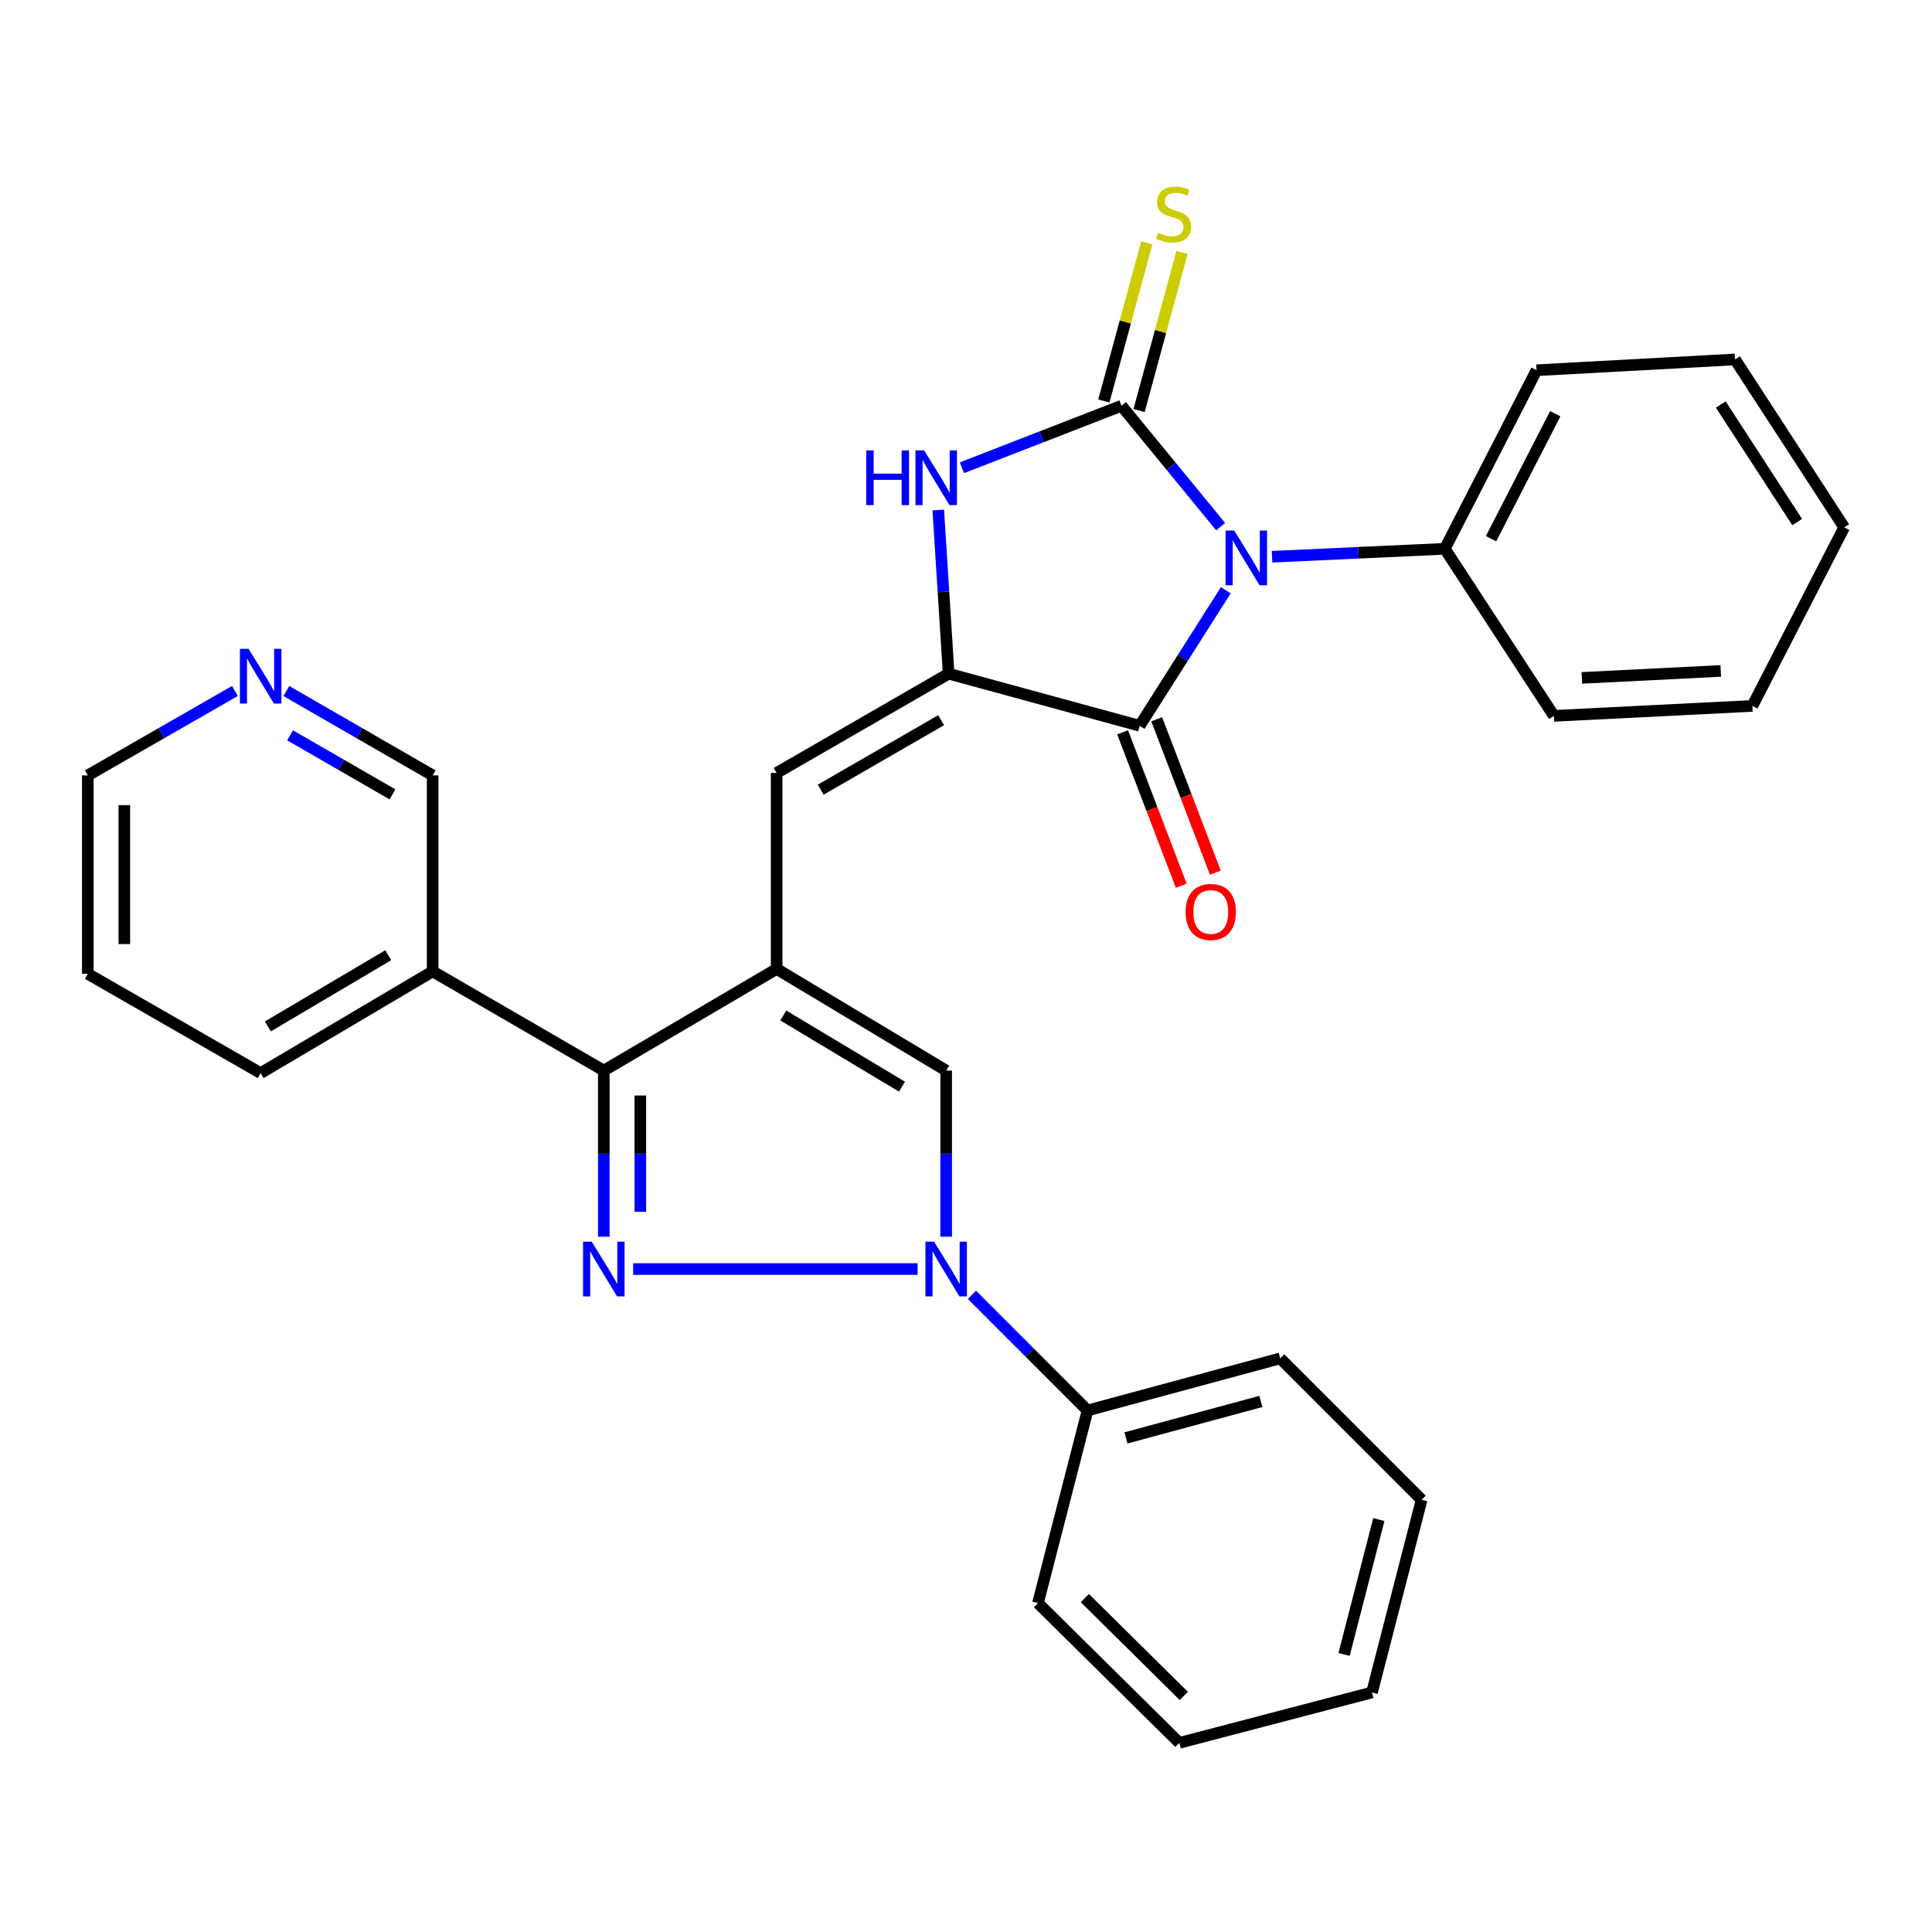 <?xml version='1.0' encoding='iso-8859-1'?>
<svg version='1.1' baseProfile='full'
              xmlns='http://www.w3.org/2000/svg'
                      xmlns:rdkit='http://www.rdkit.org/xml'
                      xmlns:xlink='http://www.w3.org/1999/xlink'
                  xml:space='preserve'
width='1000px' height='1000px' viewBox='0 0 1000 1000'>
<!-- END OF HEADER -->
<rect style='opacity:1.0;fill:#FFFFFF;stroke:none' width='1000' height='1000' x='0' y='0'> </rect>
<path class='bond-0' d='M 631.808,272.587 L 606.14,241.304' style='fill:none;fill-rule:evenodd;stroke:#0000FF;stroke-width:6px;stroke-linecap:butt;stroke-linejoin:miter;stroke-opacity:1' />
<path class='bond-0' d='M 606.14,241.304 L 580.471,210.021' style='fill:none;fill-rule:evenodd;stroke:#000000;stroke-width:6px;stroke-linecap:butt;stroke-linejoin:miter;stroke-opacity:1' />
<path class='bond-4' d='M 634.464,305.514 L 612.177,340.591' style='fill:none;fill-rule:evenodd;stroke:#0000FF;stroke-width:6px;stroke-linecap:butt;stroke-linejoin:miter;stroke-opacity:1' />
<path class='bond-4' d='M 612.177,340.591 L 589.89,375.667' style='fill:none;fill-rule:evenodd;stroke:#000000;stroke-width:6px;stroke-linecap:butt;stroke-linejoin:miter;stroke-opacity:1' />
<path class='bond-12' d='M 658.406,288.168 L 703.118,286.111' style='fill:none;fill-rule:evenodd;stroke:#0000FF;stroke-width:6px;stroke-linecap:butt;stroke-linejoin:miter;stroke-opacity:1' />
<path class='bond-12' d='M 703.118,286.111 L 747.829,284.055' style='fill:none;fill-rule:evenodd;stroke:#000000;stroke-width:6px;stroke-linecap:butt;stroke-linejoin:miter;stroke-opacity:1' />
<path class='bond-6' d='M 580.471,210.021 L 539.183,226.064' style='fill:none;fill-rule:evenodd;stroke:#000000;stroke-width:6px;stroke-linecap:butt;stroke-linejoin:miter;stroke-opacity:1' />
<path class='bond-6' d='M 539.183,226.064 L 497.896,242.107' style='fill:none;fill-rule:evenodd;stroke:#0000FF;stroke-width:6px;stroke-linecap:butt;stroke-linejoin:miter;stroke-opacity:1' />
<path class='bond-10' d='M 589.592,212.497 L 600.701,171.579' style='fill:none;fill-rule:evenodd;stroke:#000000;stroke-width:6px;stroke-linecap:butt;stroke-linejoin:miter;stroke-opacity:1' />
<path class='bond-10' d='M 600.701,171.579 L 611.81,130.66' style='fill:none;fill-rule:evenodd;stroke:#CCCC00;stroke-width:6px;stroke-linecap:butt;stroke-linejoin:miter;stroke-opacity:1' />
<path class='bond-10' d='M 571.35,207.545 L 582.459,166.626' style='fill:none;fill-rule:evenodd;stroke:#000000;stroke-width:6px;stroke-linecap:butt;stroke-linejoin:miter;stroke-opacity:1' />
<path class='bond-10' d='M 582.459,166.626 L 593.568,125.708' style='fill:none;fill-rule:evenodd;stroke:#CCCC00;stroke-width:6px;stroke-linecap:butt;stroke-linejoin:miter;stroke-opacity:1' />
<path class='bond-1' d='M 312.532,640.131 L 312.532,597.133' style='fill:none;fill-rule:evenodd;stroke:#0000FF;stroke-width:6px;stroke-linecap:butt;stroke-linejoin:miter;stroke-opacity:1' />
<path class='bond-1' d='M 312.532,597.133 L 312.532,554.136' style='fill:none;fill-rule:evenodd;stroke:#000000;stroke-width:6px;stroke-linecap:butt;stroke-linejoin:miter;stroke-opacity:1' />
<path class='bond-1' d='M 331.434,627.231 L 331.434,597.133' style='fill:none;fill-rule:evenodd;stroke:#0000FF;stroke-width:6px;stroke-linecap:butt;stroke-linejoin:miter;stroke-opacity:1' />
<path class='bond-1' d='M 331.434,597.133 L 331.434,567.035' style='fill:none;fill-rule:evenodd;stroke:#000000;stroke-width:6px;stroke-linecap:butt;stroke-linejoin:miter;stroke-opacity:1' />
<path class='bond-32' d='M 327.702,656.859 L 474.949,656.859' style='fill:none;fill-rule:evenodd;stroke:#0000FF;stroke-width:6px;stroke-linecap:butt;stroke-linejoin:miter;stroke-opacity:1' />
<path class='bond-2' d='M 401.992,501.514 L 401.992,400.072' style='fill:none;fill-rule:evenodd;stroke:#000000;stroke-width:6px;stroke-linecap:butt;stroke-linejoin:miter;stroke-opacity:1' />
<path class='bond-7' d='M 401.992,501.514 L 312.532,554.136' style='fill:none;fill-rule:evenodd;stroke:#000000;stroke-width:6px;stroke-linecap:butt;stroke-linejoin:miter;stroke-opacity:1' />
<path class='bond-9' d='M 401.992,501.514 L 489.74,554.136' style='fill:none;fill-rule:evenodd;stroke:#000000;stroke-width:6px;stroke-linecap:butt;stroke-linejoin:miter;stroke-opacity:1' />
<path class='bond-9' d='M 405.433,525.618 L 466.857,562.453' style='fill:none;fill-rule:evenodd;stroke:#000000;stroke-width:6px;stroke-linecap:butt;stroke-linejoin:miter;stroke-opacity:1' />
<path class='bond-3' d='M 491.021,348.7 L 589.89,375.667' style='fill:none;fill-rule:evenodd;stroke:#000000;stroke-width:6px;stroke-linecap:butt;stroke-linejoin:miter;stroke-opacity:1' />
<path class='bond-8' d='M 491.021,348.7 L 401.992,400.072' style='fill:none;fill-rule:evenodd;stroke:#000000;stroke-width:6px;stroke-linecap:butt;stroke-linejoin:miter;stroke-opacity:1' />
<path class='bond-8' d='M 487.114,372.778 L 424.794,408.739' style='fill:none;fill-rule:evenodd;stroke:#000000;stroke-width:6px;stroke-linecap:butt;stroke-linejoin:miter;stroke-opacity:1' />
<path class='bond-30' d='M 491.021,348.7 L 488.333,306.34' style='fill:none;fill-rule:evenodd;stroke:#000000;stroke-width:6px;stroke-linecap:butt;stroke-linejoin:miter;stroke-opacity:1' />
<path class='bond-30' d='M 488.333,306.34 L 485.644,263.98' style='fill:none;fill-rule:evenodd;stroke:#0000FF;stroke-width:6px;stroke-linecap:butt;stroke-linejoin:miter;stroke-opacity:1' />
<path class='bond-13' d='M 581.062,379.041 L 596.232,418.736' style='fill:none;fill-rule:evenodd;stroke:#000000;stroke-width:6px;stroke-linecap:butt;stroke-linejoin:miter;stroke-opacity:1' />
<path class='bond-13' d='M 596.232,418.736 L 611.401,458.43' style='fill:none;fill-rule:evenodd;stroke:#FF0000;stroke-width:6px;stroke-linecap:butt;stroke-linejoin:miter;stroke-opacity:1' />
<path class='bond-13' d='M 598.719,372.294 L 613.888,411.988' style='fill:none;fill-rule:evenodd;stroke:#000000;stroke-width:6px;stroke-linecap:butt;stroke-linejoin:miter;stroke-opacity:1' />
<path class='bond-13' d='M 613.888,411.988 L 629.058,451.682' style='fill:none;fill-rule:evenodd;stroke:#FF0000;stroke-width:6px;stroke-linecap:butt;stroke-linejoin:miter;stroke-opacity:1' />
<path class='bond-5' d='M 489.74,640.131 L 489.74,597.133' style='fill:none;fill-rule:evenodd;stroke:#0000FF;stroke-width:6px;stroke-linecap:butt;stroke-linejoin:miter;stroke-opacity:1' />
<path class='bond-5' d='M 489.74,597.133 L 489.74,554.136' style='fill:none;fill-rule:evenodd;stroke:#000000;stroke-width:6px;stroke-linecap:butt;stroke-linejoin:miter;stroke-opacity:1' />
<path class='bond-14' d='M 503.068,670.19 L 532.99,700.121' style='fill:none;fill-rule:evenodd;stroke:#0000FF;stroke-width:6px;stroke-linecap:butt;stroke-linejoin:miter;stroke-opacity:1' />
<path class='bond-14' d='M 532.99,700.121 L 562.913,730.052' style='fill:none;fill-rule:evenodd;stroke:#000000;stroke-width:6px;stroke-linecap:butt;stroke-linejoin:miter;stroke-opacity:1' />
<path class='bond-11' d='M 312.532,554.136 L 223.944,502.785' style='fill:none;fill-rule:evenodd;stroke:#000000;stroke-width:6px;stroke-linecap:butt;stroke-linejoin:miter;stroke-opacity:1' />
<path class='bond-16' d='M 223.944,502.785 L 223.944,401.343' style='fill:none;fill-rule:evenodd;stroke:#000000;stroke-width:6px;stroke-linecap:butt;stroke-linejoin:miter;stroke-opacity:1' />
<path class='bond-17' d='M 223.944,502.785 L 134.914,555.438' style='fill:none;fill-rule:evenodd;stroke:#000000;stroke-width:6px;stroke-linecap:butt;stroke-linejoin:miter;stroke-opacity:1' />
<path class='bond-17' d='M 200.967,494.413 L 138.647,531.27' style='fill:none;fill-rule:evenodd;stroke:#000000;stroke-width:6px;stroke-linecap:butt;stroke-linejoin:miter;stroke-opacity:1' />
<path class='bond-19' d='M 747.829,284.055 L 795.315,191.634' style='fill:none;fill-rule:evenodd;stroke:#000000;stroke-width:6px;stroke-linecap:butt;stroke-linejoin:miter;stroke-opacity:1' />
<path class='bond-19' d='M 771.765,278.83 L 805.005,214.135' style='fill:none;fill-rule:evenodd;stroke:#000000;stroke-width:6px;stroke-linecap:butt;stroke-linejoin:miter;stroke-opacity:1' />
<path class='bond-20' d='M 747.829,284.055 L 804.304,370.532' style='fill:none;fill-rule:evenodd;stroke:#000000;stroke-width:6px;stroke-linecap:butt;stroke-linejoin:miter;stroke-opacity:1' />
<path class='bond-21' d='M 562.913,730.052 L 662.643,703.096' style='fill:none;fill-rule:evenodd;stroke:#000000;stroke-width:6px;stroke-linecap:butt;stroke-linejoin:miter;stroke-opacity:1' />
<path class='bond-21' d='M 582.805,744.256 L 652.616,725.386' style='fill:none;fill-rule:evenodd;stroke:#000000;stroke-width:6px;stroke-linecap:butt;stroke-linejoin:miter;stroke-opacity:1' />
<path class='bond-22' d='M 562.913,730.052 L 537.248,829.761' style='fill:none;fill-rule:evenodd;stroke:#000000;stroke-width:6px;stroke-linecap:butt;stroke-linejoin:miter;stroke-opacity:1' />
<path class='bond-15' d='M 148.224,357.678 L 186.084,379.51' style='fill:none;fill-rule:evenodd;stroke:#0000FF;stroke-width:6px;stroke-linecap:butt;stroke-linejoin:miter;stroke-opacity:1' />
<path class='bond-15' d='M 186.084,379.51 L 223.944,401.343' style='fill:none;fill-rule:evenodd;stroke:#000000;stroke-width:6px;stroke-linecap:butt;stroke-linejoin:miter;stroke-opacity:1' />
<path class='bond-15' d='M 150.139,380.602 L 176.641,395.885' style='fill:none;fill-rule:evenodd;stroke:#0000FF;stroke-width:6px;stroke-linecap:butt;stroke-linejoin:miter;stroke-opacity:1' />
<path class='bond-15' d='M 176.641,395.885 L 203.143,411.168' style='fill:none;fill-rule:evenodd;stroke:#000000;stroke-width:6px;stroke-linecap:butt;stroke-linejoin:miter;stroke-opacity:1' />
<path class='bond-33' d='M 121.596,357.646 L 83.525,379.494' style='fill:none;fill-rule:evenodd;stroke:#0000FF;stroke-width:6px;stroke-linecap:butt;stroke-linejoin:miter;stroke-opacity:1' />
<path class='bond-33' d='M 83.525,379.494 L 45.455,401.343' style='fill:none;fill-rule:evenodd;stroke:#000000;stroke-width:6px;stroke-linecap:butt;stroke-linejoin:miter;stroke-opacity:1' />
<path class='bond-23' d='M 134.914,555.438 L 45.455,504.055' style='fill:none;fill-rule:evenodd;stroke:#000000;stroke-width:6px;stroke-linecap:butt;stroke-linejoin:miter;stroke-opacity:1' />
<path class='bond-18' d='M 45.455,401.343 L 45.455,504.055' style='fill:none;fill-rule:evenodd;stroke:#000000;stroke-width:6px;stroke-linecap:butt;stroke-linejoin:miter;stroke-opacity:1' />
<path class='bond-18' d='M 64.357,416.75 L 64.357,488.649' style='fill:none;fill-rule:evenodd;stroke:#000000;stroke-width:6px;stroke-linecap:butt;stroke-linejoin:miter;stroke-opacity:1' />
<path class='bond-25' d='M 795.315,191.634 L 898.038,186.047' style='fill:none;fill-rule:evenodd;stroke:#000000;stroke-width:6px;stroke-linecap:butt;stroke-linejoin:miter;stroke-opacity:1' />
<path class='bond-24' d='M 804.304,370.532 L 907.027,365.376' style='fill:none;fill-rule:evenodd;stroke:#000000;stroke-width:6px;stroke-linecap:butt;stroke-linejoin:miter;stroke-opacity:1' />
<path class='bond-24' d='M 818.765,350.881 L 890.671,347.271' style='fill:none;fill-rule:evenodd;stroke:#000000;stroke-width:6px;stroke-linecap:butt;stroke-linejoin:miter;stroke-opacity:1' />
<path class='bond-27' d='M 662.643,703.096 L 735.836,776.289' style='fill:none;fill-rule:evenodd;stroke:#000000;stroke-width:6px;stroke-linecap:butt;stroke-linejoin:miter;stroke-opacity:1' />
<path class='bond-26' d='M 537.248,829.761 L 610.431,902.104' style='fill:none;fill-rule:evenodd;stroke:#000000;stroke-width:6px;stroke-linecap:butt;stroke-linejoin:miter;stroke-opacity:1' />
<path class='bond-26' d='M 561.514,827.17 L 612.742,877.81' style='fill:none;fill-rule:evenodd;stroke:#000000;stroke-width:6px;stroke-linecap:butt;stroke-linejoin:miter;stroke-opacity:1' />
<path class='bond-28' d='M 907.027,365.376 L 954.545,272.955' style='fill:none;fill-rule:evenodd;stroke:#000000;stroke-width:6px;stroke-linecap:butt;stroke-linejoin:miter;stroke-opacity:1' />
<path class='bond-31' d='M 898.038,186.047 L 954.545,272.955' style='fill:none;fill-rule:evenodd;stroke:#000000;stroke-width:6px;stroke-linecap:butt;stroke-linejoin:miter;stroke-opacity:1' />
<path class='bond-31' d='M 890.667,209.387 L 930.222,270.222' style='fill:none;fill-rule:evenodd;stroke:#000000;stroke-width:6px;stroke-linecap:butt;stroke-linejoin:miter;stroke-opacity:1' />
<path class='bond-29' d='M 610.431,902.104 L 710.14,876.009' style='fill:none;fill-rule:evenodd;stroke:#000000;stroke-width:6px;stroke-linecap:butt;stroke-linejoin:miter;stroke-opacity:1' />
<path class='bond-34' d='M 735.836,776.289 L 710.14,876.009' style='fill:none;fill-rule:evenodd;stroke:#000000;stroke-width:6px;stroke-linecap:butt;stroke-linejoin:miter;stroke-opacity:1' />
<path class='bond-34' d='M 713.678,786.53 L 695.69,856.334' style='fill:none;fill-rule:evenodd;stroke:#000000;stroke-width:6px;stroke-linecap:butt;stroke-linejoin:miter;stroke-opacity:1' />
<path  class='atom-0' d='M 638.835 274.62
L 648.115 289.62
Q 649.035 291.1, 650.515 293.78
Q 651.995 296.46, 652.075 296.62
L 652.075 274.62
L 655.835 274.62
L 655.835 302.94
L 651.955 302.94
L 641.995 286.54
Q 640.835 284.62, 639.595 282.42
Q 638.395 280.22, 638.035 279.54
L 638.035 302.94
L 634.355 302.94
L 634.355 274.62
L 638.835 274.62
' fill='#0000FF'/>
<path  class='atom-2' d='M 306.272 642.699
L 315.552 657.699
Q 316.472 659.179, 317.952 661.859
Q 319.432 664.539, 319.512 664.699
L 319.512 642.699
L 323.272 642.699
L 323.272 671.019
L 319.392 671.019
L 309.432 654.619
Q 308.272 652.699, 307.032 650.499
Q 305.832 648.299, 305.472 647.619
L 305.472 671.019
L 301.792 671.019
L 301.792 642.699
L 306.272 642.699
' fill='#0000FF'/>
<path  class='atom-6' d='M 483.48 642.699
L 492.76 657.699
Q 493.68 659.179, 495.16 661.859
Q 496.64 664.539, 496.72 664.699
L 496.72 642.699
L 500.48 642.699
L 500.48 671.019
L 496.6 671.019
L 486.64 654.619
Q 485.48 652.699, 484.24 650.499
Q 483.04 648.299, 482.68 647.619
L 482.68 671.019
L 479 671.019
L 479 642.699
L 483.48 642.699
' fill='#0000FF'/>
<path  class='atom-7' d='M 448.364 233.119
L 452.204 233.119
L 452.204 245.159
L 466.684 245.159
L 466.684 233.119
L 470.524 233.119
L 470.524 261.439
L 466.684 261.439
L 466.684 248.359
L 452.204 248.359
L 452.204 261.439
L 448.364 261.439
L 448.364 233.119
' fill='#0000FF'/>
<path  class='atom-7' d='M 478.324 233.119
L 487.604 248.119
Q 488.524 249.599, 490.004 252.279
Q 491.484 254.959, 491.564 255.119
L 491.564 233.119
L 495.324 233.119
L 495.324 261.439
L 491.444 261.439
L 481.484 245.039
Q 480.324 243.119, 479.084 240.919
Q 477.884 238.719, 477.524 238.039
L 477.524 261.439
L 473.844 261.439
L 473.844 233.119
L 478.324 233.119
' fill='#0000FF'/>
<path  class='atom-11' d='M 599.428 120.452
Q 599.748 120.572, 601.068 121.132
Q 602.388 121.692, 603.828 122.052
Q 605.308 122.372, 606.748 122.372
Q 609.428 122.372, 610.988 121.092
Q 612.548 119.772, 612.548 117.492
Q 612.548 115.932, 611.748 114.972
Q 610.988 114.012, 609.788 113.492
Q 608.588 112.972, 606.588 112.372
Q 604.068 111.612, 602.548 110.892
Q 601.068 110.172, 599.988 108.652
Q 598.948 107.132, 598.948 104.572
Q 598.948 101.012, 601.348 98.812
Q 603.788 96.612, 608.588 96.612
Q 611.868 96.612, 615.588 98.172
L 614.668 101.252
Q 611.268 99.852, 608.708 99.852
Q 605.948 99.852, 604.428 101.012
Q 602.908 102.132, 602.948 104.092
Q 602.948 105.612, 603.708 106.532
Q 604.508 107.452, 605.628 107.972
Q 606.788 108.492, 608.708 109.092
Q 611.268 109.892, 612.788 110.692
Q 614.308 111.492, 615.388 113.132
Q 616.508 114.732, 616.508 117.492
Q 616.508 121.412, 613.868 123.532
Q 611.268 125.612, 606.908 125.612
Q 604.388 125.612, 602.468 125.052
Q 600.588 124.532, 598.348 123.612
L 599.428 120.452
' fill='#CCCC00'/>
<path  class='atom-14' d='M 613.687 472.033
Q 613.687 465.233, 617.047 461.433
Q 620.407 457.633, 626.687 457.633
Q 632.967 457.633, 636.327 461.433
Q 639.687 465.233, 639.687 472.033
Q 639.687 478.913, 636.287 482.833
Q 632.887 486.713, 626.687 486.713
Q 620.447 486.713, 617.047 482.833
Q 613.687 478.953, 613.687 472.033
M 626.687 483.513
Q 631.007 483.513, 633.327 480.633
Q 635.687 477.713, 635.687 472.033
Q 635.687 466.473, 633.327 463.673
Q 631.007 460.833, 626.687 460.833
Q 622.367 460.833, 620.007 463.633
Q 617.687 466.433, 617.687 472.033
Q 617.687 477.753, 620.007 480.633
Q 622.367 483.513, 626.687 483.513
' fill='#FF0000'/>
<path  class='atom-16' d='M 128.654 335.842
L 137.934 350.842
Q 138.854 352.322, 140.334 355.002
Q 141.814 357.682, 141.894 357.842
L 141.894 335.842
L 145.654 335.842
L 145.654 364.162
L 141.774 364.162
L 131.814 347.762
Q 130.654 345.842, 129.414 343.642
Q 128.214 341.442, 127.854 340.762
L 127.854 364.162
L 124.174 364.162
L 124.174 335.842
L 128.654 335.842
' fill='#0000FF'/>
</svg>
